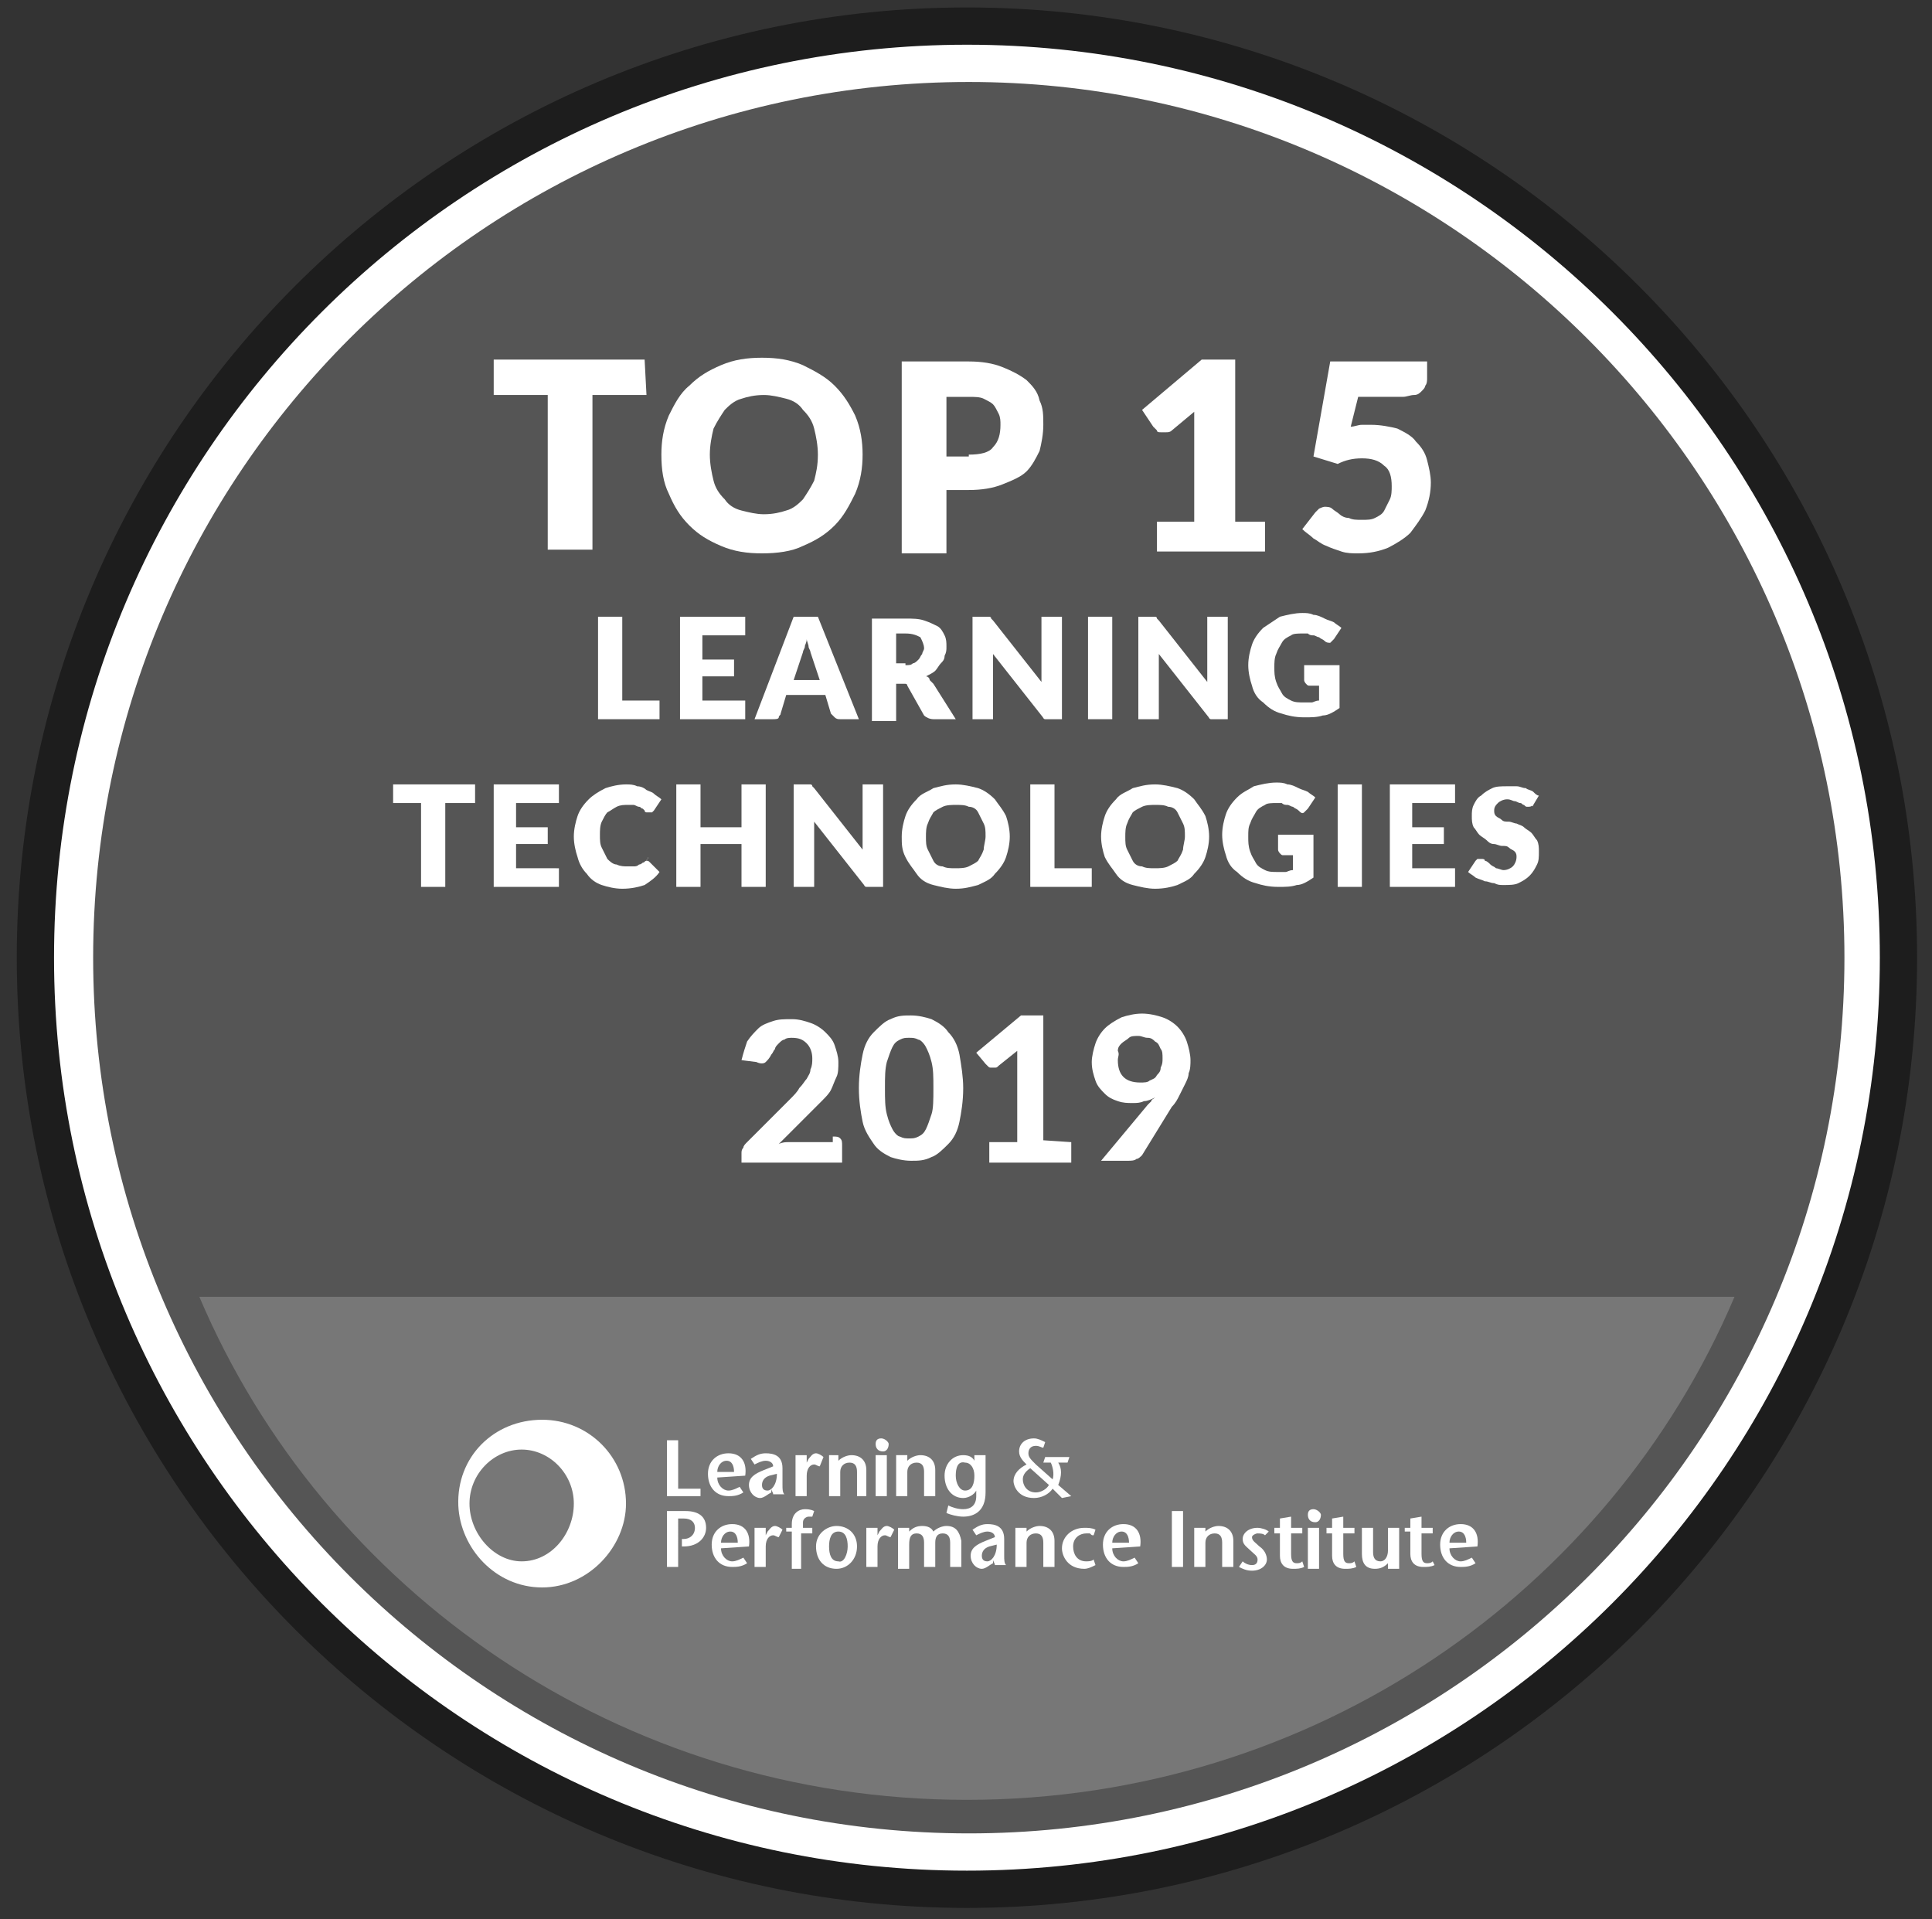 <?xml version="1.0" encoding="UTF-8"?> <!-- Generator: Adobe Illustrator 23.0.6, SVG Export Plug-In . SVG Version: 6.00 Build 0) --> <svg xmlns="http://www.w3.org/2000/svg" xmlns:xlink="http://www.w3.org/1999/xlink" id="Layer_1" x="0px" y="0px" viewBox="0 0 103.7 103" style="enable-background:new 0 0 103.7 103;" xml:space="preserve"><rect x="0" y="0" width="103.7" height="103" fill="#333333" stroke="none"/> <style type="text/css"> .st0{display:none;} .st1{display:inline;fill:url(#SVGID_1_);} .st2{fill:#FFFFFF;stroke:#1D1D1D;stroke-width:2;stroke-miterlimit:10;} .st3{fill:#555555;} .st4{fill:#FFFFFF;} .st5{fill:#777777;} </style> <g id="Background" class="st0"> <radialGradient id="SVGID_1_" cx="740.11" cy="369.868" r="981.862" gradientTransform="matrix(1.75 0 0 -1 -367.834 66.641)" gradientUnits="userSpaceOnUse"> <stop offset="0" style="stop-color:#FFFFFF"></stop> <stop offset="1" style="stop-color:#D9D9D9"></stop> </radialGradient> <rect x="-518" y="-363.4" class="st1" width="1400" height="800"></rect> </g> <path class="st2" d="M101.9,51.4c0,27.6-22.4,50-50,50s-50-22.4-50-50s22.4-50,50-50C79.5,1.4,101.9,23.8,101.9,51.4z"></path> <path class="st3" d="M99,51.4c0,26-21.1,47-47,47S5,77.3,5,51.4c0-26,21.1-47,47-47S99,25.5,99,51.4z"></path> <g> <g> <path class="st4" d="M44.7,61c0.2,0,0.3,0,0.4,0.1c0.1,0.1,0.1,0.2,0.1,0.4v0.9h-5.4v-0.5c0-0.1,0-0.2,0.1-0.3 c0-0.1,0.1-0.2,0.2-0.3l2.3-2.3c0.2-0.2,0.4-0.4,0.5-0.6c0.2-0.2,0.3-0.4,0.4-0.5c0.1-0.2,0.2-0.3,0.2-0.5 c0.1-0.2,0.1-0.4,0.1-0.6c0-0.3-0.1-0.6-0.3-0.8s-0.4-0.3-0.8-0.3c-0.1,0-0.3,0-0.4,0.1c-0.1,0-0.2,0.1-0.3,0.2 c-0.1,0.1-0.2,0.2-0.2,0.3c-0.1,0.1-0.1,0.2-0.2,0.3c-0.1,0.2-0.2,0.3-0.3,0.4c-0.1,0.1-0.3,0.1-0.5,0l-0.8-0.1 c0.1-0.4,0.2-0.7,0.3-1c0.2-0.3,0.4-0.5,0.6-0.7c0.2-0.2,0.5-0.3,0.8-0.4c0.3-0.1,0.6-0.1,1-0.1s0.7,0.1,1,0.2 c0.3,0.1,0.6,0.3,0.8,0.5s0.4,0.4,0.5,0.7S45,56.7,45,57c0,0.3,0,0.6-0.1,0.8s-0.2,0.5-0.3,0.7s-0.3,0.4-0.5,0.6s-0.4,0.4-0.6,0.6 l-1.7,1.7c0.2-0.1,0.4-0.1,0.5-0.1c0.2,0,0.3,0,0.5,0h1.9V61z"></path> <path class="st4" d="M51.7,58.4c0,0.7-0.1,1.3-0.2,1.8c-0.1,0.5-0.3,0.9-0.6,1.2S50.3,62,50,62.1c-0.4,0.2-0.7,0.2-1.1,0.2 c-0.4,0-0.8-0.1-1.1-0.2c-0.4-0.2-0.7-0.4-0.9-0.7s-0.5-0.7-0.6-1.2s-0.2-1.1-0.2-1.8s0.1-1.3,0.2-1.8c0.1-0.5,0.3-0.9,0.6-1.2 s0.6-0.6,0.9-0.7c0.4-0.2,0.7-0.2,1.1-0.2c0.4,0,0.8,0.1,1.1,0.2c0.4,0.2,0.7,0.4,0.9,0.7c0.3,0.3,0.5,0.7,0.6,1.2 C51.6,57.2,51.7,57.8,51.7,58.4z M50.1,58.4c0-0.6,0-1-0.1-1.4s-0.2-0.6-0.3-0.8s-0.3-0.4-0.4-0.4c-0.2-0.1-0.3-0.1-0.5-0.1 s-0.3,0-0.5,0.1S48,56,47.9,56.2c-0.1,0.2-0.2,0.5-0.3,0.8c-0.1,0.4-0.1,0.8-0.1,1.4c0,0.6,0,1,0.1,1.4s0.2,0.6,0.3,0.8 s0.3,0.4,0.4,0.4c0.2,0.1,0.3,0.1,0.5,0.1s0.3,0,0.5-0.1s0.3-0.2,0.4-0.4c0.1-0.2,0.2-0.5,0.3-0.8C50.1,59.5,50.1,59,50.1,58.4z"></path> <path class="st4" d="M57.5,61.3v1.1h-4.4v-1.1h1.5V57c0-0.1,0-0.2,0-0.3s0-0.2,0-0.3l-1,0.8c-0.1,0.1-0.1,0.1-0.2,0.1 c-0.1,0-0.1,0-0.2,0c-0.1,0-0.1,0-0.2-0.1l-0.1-0.1l-0.5-0.6l2.4-2H56v6.7L57.5,61.3L57.5,61.3z"></path> <path class="st4" d="M61.6,59.3c0.1-0.1,0.1-0.1,0.2-0.2c0-0.1,0.1-0.1,0.2-0.2c-0.2,0.1-0.4,0.2-0.6,0.2 c-0.2,0.1-0.4,0.1-0.6,0.1c-0.3,0-0.5,0-0.8-0.1s-0.5-0.2-0.7-0.4s-0.4-0.4-0.5-0.7s-0.2-0.6-0.2-1c0-0.3,0.1-0.7,0.2-1 c0.1-0.3,0.3-0.6,0.5-0.8s0.5-0.4,0.9-0.6c0.3-0.1,0.7-0.2,1.1-0.2c0.4,0,0.8,0.1,1.1,0.2c0.3,0.1,0.6,0.3,0.8,0.5 s0.4,0.5,0.5,0.8s0.2,0.7,0.2,1c0,0.2,0,0.5-0.1,0.7c0,0.2-0.1,0.4-0.2,0.6c-0.1,0.2-0.2,0.4-0.3,0.6c-0.1,0.2-0.2,0.4-0.4,0.6 L61.3,62c-0.1,0.1-0.2,0.2-0.3,0.2c-0.1,0.1-0.3,0.1-0.5,0.1h-1.4L61.6,59.3z M60,56.9c0,0.4,0.1,0.7,0.3,0.9s0.5,0.3,0.9,0.3 c0.2,0,0.4,0,0.5-0.1c0.2-0.1,0.3-0.1,0.4-0.3c0.1-0.1,0.2-0.2,0.2-0.4c0.1-0.2,0.1-0.3,0.1-0.5s0-0.4-0.1-0.5 c-0.1-0.2-0.1-0.3-0.3-0.4c-0.1-0.1-0.2-0.2-0.4-0.2s-0.3-0.1-0.5-0.1s-0.4,0-0.5,0.1s-0.3,0.2-0.4,0.3c-0.1,0.1-0.2,0.2-0.2,0.4 C60.1,56.6,60,56.7,60,56.9z"></path> </g> </g> <path class="st5" d="M51.9,96.6c18.6,0,34.5-11.2,41.2-27H10.7C17.4,85.4,33.3,96.6,51.9,96.6z"></path> <g> <path class="st4" d="M34.7,21.2h-2.9v8.3h-2.4v-8.3h-2.9v-1.9h8.1L34.7,21.2L34.7,21.2z"></path> <path class="st4" d="M46.3,24.4c0,0.7-0.1,1.4-0.4,2.1c-0.3,0.6-0.6,1.2-1.1,1.7s-1,0.8-1.7,1.1c-0.6,0.3-1.4,0.4-2.2,0.4 s-1.5-0.1-2.2-0.4s-1.2-0.6-1.7-1.1s-0.8-1-1.1-1.7c-0.3-0.6-0.4-1.3-0.4-2.1c0-0.7,0.1-1.4,0.4-2.1c0.3-0.6,0.6-1.2,1.1-1.6 c0.5-0.5,1-0.8,1.7-1.1c0.7-0.3,1.4-0.4,2.2-0.4s1.5,0.1,2.2,0.4c0.6,0.3,1.2,0.6,1.7,1.1s0.8,1,1.1,1.6 C46.2,23,46.3,23.7,46.3,24.4z M43.9,24.4c0-0.5-0.1-1-0.2-1.4c-0.1-0.4-0.3-0.7-0.6-1c-0.2-0.3-0.5-0.5-0.9-0.6s-0.8-0.2-1.2-0.2 c-0.5,0-0.9,0.1-1.2,0.2c-0.4,0.1-0.7,0.4-0.9,0.6c-0.2,0.3-0.4,0.6-0.6,1c-0.1,0.4-0.2,0.9-0.2,1.4s0.1,1,0.2,1.4 c0.1,0.4,0.3,0.7,0.6,1c0.2,0.3,0.5,0.5,0.9,0.6s0.8,0.2,1.2,0.2c0.5,0,0.9-0.1,1.2-0.2c0.4-0.1,0.7-0.4,0.9-0.6 c0.2-0.3,0.4-0.6,0.6-1C43.8,25.4,43.9,25,43.9,24.4z"></path> <path class="st4" d="M52,19.4c0.7,0,1.3,0.1,1.8,0.3c0.5,0.2,0.9,0.4,1.3,0.7c0.3,0.3,0.6,0.6,0.7,1.1c0.2,0.4,0.2,0.8,0.2,1.3 s-0.1,1-0.2,1.4c-0.2,0.4-0.4,0.8-0.7,1.1c-0.3,0.3-0.8,0.5-1.3,0.7s-1.1,0.3-1.8,0.3h-1.2v3.4h-2.4V19.4H52z M52,24.4 c0.6,0,1.1-0.1,1.3-0.4c0.3-0.3,0.4-0.7,0.4-1.2c0-0.2,0-0.4-0.1-0.6s-0.2-0.4-0.3-0.5s-0.3-0.2-0.5-0.3c-0.2-0.1-0.5-0.1-0.8-0.1 h-1.2v3.2H52V24.4z"></path> <path class="st4" d="M67.9,28v1.6h-5.8V28h2v-5.1c0-0.1,0-0.3,0-0.4s0-0.3,0-0.4l-1.2,1c-0.1,0.1-0.2,0.1-0.3,0.1s-0.2,0-0.3,0 s-0.2,0-0.2-0.1C62,23,62,23,61.9,22.9L61.3,22l3.2-2.7h1.8V28H67.9z"></path> <path class="st4" d="M72.5,22.9c0.2,0,0.4-0.1,0.6-0.1s0.3,0,0.5,0c0.5,0,1,0.1,1.4,0.2c0.4,0.2,0.8,0.4,1,0.7 c0.3,0.3,0.5,0.6,0.6,1s0.2,0.8,0.2,1.2c0,0.5-0.1,1-0.3,1.5c-0.2,0.4-0.5,0.8-0.8,1.2c-0.3,0.3-0.8,0.6-1.2,0.8 c-0.5,0.2-1,0.3-1.6,0.3c-0.3,0-0.6,0-0.9-0.1s-0.6-0.2-0.8-0.3c-0.3-0.1-0.5-0.3-0.7-0.4c-0.2-0.2-0.4-0.3-0.6-0.5l0.7-0.9 c0.1-0.1,0.2-0.2,0.2-0.2s0.2-0.1,0.3-0.1c0.1,0,0.3,0,0.4,0.1s0.3,0.2,0.4,0.3c0.1,0.1,0.3,0.2,0.5,0.2c0.2,0.1,0.4,0.1,0.7,0.1 c0.3,0,0.5,0,0.7-0.1s0.4-0.2,0.5-0.4c0.1-0.2,0.2-0.4,0.3-0.6c0.1-0.2,0.1-0.5,0.1-0.7c0-0.5-0.1-0.9-0.4-1.1 c-0.3-0.3-0.7-0.4-1.2-0.4s-0.9,0.1-1.3,0.3l-1.3-0.4l0.9-5.1h5.2v0.9c0,0.1,0,0.3-0.1,0.4c0,0.1-0.1,0.2-0.2,0.3 c-0.1,0.1-0.2,0.2-0.4,0.2c-0.2,0-0.4,0.1-0.6,0.1h-2.4L72.5,22.9z"></path> <path class="st4" d="M35.4,37.6v1h-3.3v-5.5h1.3v4.5H35.4z"></path> <path class="st4" d="M37.7,34.1v1.3h1.7v0.9h-1.7v1.3H40v1h-3.5v-5.5H40v1H37.7z"></path> <path class="st4" d="M46.1,38.6h-1c-0.1,0-0.2,0-0.3-0.1s-0.1-0.1-0.2-0.2l-0.3-1h-2.1l-0.3,1c0,0.1-0.1,0.1-0.1,0.2 s-0.2,0.1-0.3,0.1h-1l2.1-5.5h1.3L46.1,38.6z M44,36.5L43.5,35c0-0.1-0.1-0.2-0.1-0.3s-0.1-0.3-0.1-0.4c0,0.2-0.1,0.3-0.1,0.4 c0,0.1-0.1,0.2-0.1,0.3l-0.5,1.5H44z"></path> <path class="st4" d="M51.3,38.6h-1.2c-0.2,0-0.4-0.1-0.5-0.2l-0.9-1.6c0-0.1-0.1-0.1-0.1-0.1c-0.1,0-0.1,0-0.2,0h-0.3v2h-1.3v-5.5 h1.8c0.4,0,0.7,0,1,0.1s0.5,0.2,0.7,0.3s0.3,0.3,0.4,0.5c0.1,0.2,0.1,0.4,0.1,0.6c0,0.2,0,0.3-0.1,0.5c0,0.2-0.1,0.3-0.2,0.4 c-0.1,0.1-0.2,0.3-0.3,0.4c-0.1,0.1-0.3,0.2-0.5,0.3c0.1,0,0.2,0.1,0.2,0.2c0.1,0.1,0.1,0.1,0.2,0.2L51.3,38.6z M48.6,35.7 c0.2,0,0.3,0,0.4-0.1c0.1,0,0.2-0.1,0.3-0.2c0.1-0.1,0.1-0.2,0.2-0.3c0-0.1,0.1-0.2,0.1-0.3c0-0.2-0.1-0.4-0.2-0.6 C49.2,34.1,49,34,48.6,34h-0.5v1.6h0.5V35.7z"></path> <path class="st4" d="M57,33.1v5.5h-0.7c-0.1,0-0.2,0-0.2,0c-0.1,0-0.1-0.1-0.2-0.2l-2.6-3.3c0,0.1,0,0.2,0,0.3s0,0.2,0,0.3v2.9 h-1.1v-5.5h0.7c0.1,0,0.1,0,0.1,0h0.1c0,0,0.1,0,0.1,0.1l0.1,0.1l2.6,3.3c0-0.1,0-0.2,0-0.3s0-0.2,0-0.3v-2.9 C55.9,33.1,57,33.1,57,33.1z"></path> <path class="st4" d="M59.7,38.6h-1.3v-5.5h1.3V38.6z"></path> <path class="st4" d="M65.9,33.1v5.5h-0.7c-0.1,0-0.2,0-0.2,0c-0.1,0-0.1-0.1-0.2-0.2l-2.6-3.3c0,0.1,0,0.2,0,0.3s0,0.2,0,0.3v2.9 h-1.1v-5.5h0.7c0.1,0,0.1,0,0.1,0H62c0,0,0.1,0,0.1,0.1l0.1,0.1l2.6,3.3c0-0.1,0-0.2,0-0.3s0-0.2,0-0.3v-2.9 C64.8,33.1,65.9,33.1,65.9,33.1z"></path> <path class="st4" d="M70,35.7h1.9V38c-0.3,0.2-0.6,0.4-0.9,0.4c-0.3,0.1-0.6,0.1-1,0.1c-0.5,0-0.9-0.1-1.2-0.2 c-0.4-0.1-0.7-0.3-1-0.6c-0.3-0.2-0.5-0.5-0.6-0.9c-0.1-0.3-0.2-0.7-0.2-1.1c0-0.4,0.1-0.8,0.2-1.1s0.3-0.6,0.6-0.9 c0.3-0.2,0.6-0.4,0.9-0.6c0.4-0.1,0.8-0.2,1.2-0.2c0.2,0,0.4,0,0.6,0.1c0.2,0,0.4,0.1,0.6,0.2c0.2,0.1,0.3,0.1,0.5,0.2 c0.1,0.1,0.3,0.2,0.4,0.3l-0.4,0.6c-0.1,0.1-0.1,0.1-0.2,0.2c-0.1,0-0.2,0-0.3-0.1c-0.1-0.1-0.2-0.1-0.3-0.2 c-0.1,0-0.2-0.1-0.3-0.1c-0.1,0-0.2,0-0.3-0.1c-0.1,0-0.2,0-0.3,0c-0.2,0-0.5,0-0.6,0.1c-0.2,0.1-0.4,0.2-0.5,0.4s-0.2,0.3-0.3,0.6 c-0.1,0.2-0.1,0.5-0.1,0.7c0,0.3,0,0.5,0.1,0.8s0.2,0.4,0.3,0.6c0.1,0.2,0.3,0.3,0.5,0.4c0.2,0.1,0.4,0.1,0.7,0.1 c0.2,0,0.3,0,0.4,0s0.2-0.1,0.4-0.1v-0.8h-0.5c-0.1,0-0.1,0-0.2-0.1c0,0-0.1-0.1-0.1-0.2C70,36.5,70,35.7,70,35.7z"></path> <path class="st4" d="M25.4,43.1h-1.5v4.5h-1.3v-4.5h-1.5v-1h4.4v1H25.4z"></path> <path class="st4" d="M27.7,43.1v1.3h1.7v0.9h-1.7v1.3H30v1h-3.5v-5.5H30v1H27.7z"></path> <path class="st4" d="M34.7,46.2C34.8,46.2,34.8,46.2,34.7,46.2c0.1,0,0.1,0,0.2,0.1l0.5,0.5c-0.2,0.3-0.5,0.5-0.8,0.7 c-0.3,0.1-0.7,0.2-1.2,0.2c-0.4,0-0.8-0.1-1.1-0.2c-0.3-0.1-0.6-0.3-0.8-0.6c-0.2-0.2-0.4-0.5-0.5-0.9c-0.1-0.3-0.2-0.7-0.2-1.1 c0-0.4,0.1-0.8,0.2-1.1s0.3-0.6,0.6-0.9c0.2-0.2,0.5-0.4,0.9-0.6c0.3-0.1,0.7-0.2,1.1-0.2c0.2,0,0.4,0,0.6,0.1 c0.2,0,0.4,0.1,0.5,0.2c0.2,0.1,0.3,0.1,0.4,0.2c0.1,0.1,0.3,0.2,0.4,0.3l-0.4,0.6L35,43.6c0,0-0.1,0-0.2,0h-0.1c0,0-0.1,0-0.1-0.1 l-0.1-0.1c-0.1,0-0.1-0.1-0.2-0.1s-0.2-0.1-0.3-0.1s-0.2,0-0.3,0c-0.2,0-0.4,0-0.6,0.1c-0.2,0.1-0.3,0.2-0.5,0.3 c-0.1,0.1-0.2,0.3-0.3,0.5s-0.1,0.5-0.1,0.7c0,0.3,0,0.5,0.1,0.7s0.2,0.4,0.3,0.6c0.1,0.1,0.3,0.3,0.5,0.3c0.2,0.1,0.4,0.1,0.6,0.1 c0.1,0,0.2,0,0.3,0s0.2,0,0.3-0.1c0.1,0,0.2-0.1,0.2-0.1C34.6,46.3,34.6,46.2,34.7,46.2c0-0.1,0.1-0.1,0.1-0.2 C34.7,46.2,34.7,46.2,34.7,46.2z"></path> <path class="st4" d="M41.1,42.1v5.5h-1.3v-2.3h-2.2v2.3h-1.3v-5.5h1.3v2.3h2.2v-2.3H41.1z"></path> <path class="st4" d="M47.4,42.1v5.5h-0.7c-0.1,0-0.2,0-0.2,0c-0.1,0-0.1-0.1-0.2-0.2l-2.6-3.3c0,0.1,0,0.2,0,0.3s0,0.2,0,0.3v2.9 h-1.1v-5.5h0.7c0.1,0,0.1,0,0.1,0h0.1c0,0,0.1,0,0.1,0.1l0.1,0.1l2.6,3.3c0-0.1,0-0.2,0-0.3s0-0.2,0-0.3v-2.9 C46.3,42.1,47.4,42.1,47.4,42.1z"></path> <path class="st4" d="M54.2,44.9c0,0.4-0.1,0.8-0.2,1.1c-0.1,0.3-0.3,0.6-0.6,0.9c-0.2,0.3-0.5,0.4-0.9,0.6 c-0.4,0.1-0.7,0.2-1.2,0.2c-0.4,0-0.8-0.1-1.2-0.2c-0.4-0.1-0.7-0.3-0.9-0.6s-0.4-0.5-0.6-0.9s-0.2-0.7-0.2-1.1s0.1-0.8,0.2-1.1 c0.1-0.3,0.3-0.6,0.6-0.9c0.2-0.3,0.6-0.4,0.9-0.6c0.4-0.1,0.7-0.2,1.2-0.2c0.4,0,0.8,0.1,1.2,0.2c0.3,0.1,0.6,0.3,0.9,0.6 c0.2,0.3,0.4,0.5,0.6,0.9C54.1,44.1,54.2,44.5,54.2,44.9z M52.9,44.9c0-0.3,0-0.5-0.1-0.7s-0.2-0.4-0.3-0.6 c-0.1-0.2-0.3-0.3-0.5-0.3c-0.2-0.1-0.4-0.1-0.7-0.1c-0.2,0-0.5,0-0.7,0.1s-0.4,0.2-0.5,0.3c-0.1,0.2-0.2,0.3-0.3,0.6 c-0.1,0.2-0.1,0.5-0.1,0.7c0,0.3,0,0.5,0.1,0.7s0.2,0.4,0.3,0.6c0.1,0.2,0.3,0.3,0.5,0.3c0.2,0.1,0.4,0.1,0.7,0.1 c0.2,0,0.5,0,0.7-0.1s0.4-0.2,0.5-0.3c0.1-0.2,0.2-0.3,0.3-0.6C52.8,45.4,52.9,45.1,52.9,44.9z"></path> <path class="st4" d="M58.6,46.6v1h-3.3v-5.5h1.3v4.5H58.6z"></path> <path class="st4" d="M64.9,44.9c0,0.4-0.1,0.8-0.2,1.1s-0.3,0.6-0.6,0.9c-0.2,0.3-0.5,0.4-0.9,0.6c-0.3,0.1-0.7,0.2-1.2,0.2 c-0.4,0-0.8-0.1-1.2-0.2c-0.4-0.1-0.7-0.3-0.9-0.6s-0.4-0.5-0.6-0.9c-0.1-0.3-0.2-0.7-0.2-1.1s0.1-0.8,0.2-1.1 c0.1-0.3,0.3-0.6,0.6-0.9c0.2-0.3,0.6-0.4,0.9-0.6c0.4-0.1,0.7-0.2,1.2-0.2c0.4,0,0.8,0.1,1.2,0.2c0.3,0.1,0.6,0.3,0.9,0.6 c0.2,0.3,0.4,0.5,0.6,0.9C64.8,44.1,64.9,44.5,64.9,44.9z M63.6,44.9c0-0.3,0-0.5-0.1-0.7s-0.2-0.4-0.3-0.6 c-0.1-0.2-0.3-0.3-0.5-0.3c-0.2-0.1-0.4-0.1-0.7-0.1c-0.2,0-0.5,0-0.7,0.1s-0.4,0.2-0.5,0.3c-0.1,0.2-0.2,0.3-0.3,0.6 c-0.1,0.2-0.1,0.5-0.1,0.7c0,0.3,0,0.5,0.1,0.7s0.2,0.4,0.3,0.6c0.1,0.2,0.3,0.3,0.5,0.3c0.2,0.1,0.4,0.1,0.7,0.1 c0.2,0,0.5,0,0.7-0.1s0.4-0.2,0.5-0.3c0.1-0.2,0.2-0.3,0.3-0.6C63.5,45.4,63.6,45.1,63.6,44.9z"></path> <path class="st4" d="M68.6,44.8h1.9v2.3c-0.3,0.2-0.6,0.4-0.9,0.4c-0.3,0.1-0.6,0.1-1,0.1c-0.5,0-0.9-0.1-1.2-0.2 c-0.4-0.1-0.7-0.3-1-0.6c-0.3-0.2-0.5-0.5-0.6-0.9c-0.1-0.3-0.2-0.7-0.2-1.1c0-0.4,0.1-0.8,0.2-1.1s0.3-0.6,0.6-0.9 s0.6-0.4,0.9-0.6c0.4-0.1,0.8-0.2,1.2-0.2c0.2,0,0.4,0,0.6,0.1c0.2,0,0.4,0.1,0.6,0.2c0.2,0.1,0.3,0.1,0.5,0.2 c0.1,0.1,0.3,0.2,0.4,0.3l-0.4,0.6c-0.1,0.1-0.1,0.1-0.2,0.2s-0.2,0-0.3-0.1c-0.1-0.1-0.2-0.1-0.3-0.2c-0.1,0-0.2-0.1-0.3-0.1 c-0.1,0-0.2,0-0.3-0.1c-0.1,0-0.2,0-0.3,0c-0.2,0-0.5,0-0.6,0.1c-0.2,0.1-0.4,0.2-0.5,0.4s-0.2,0.3-0.3,0.6 C67,44.4,67,44.6,67,44.9c0,0.3,0,0.5,0.1,0.8s0.2,0.4,0.3,0.6c0.1,0.2,0.3,0.3,0.5,0.4c0.2,0.1,0.4,0.1,0.7,0.1c0.2,0,0.3,0,0.4,0 s0.2-0.1,0.4-0.1v-0.8h-0.5c-0.1,0-0.1,0-0.2-0.1c0,0-0.1-0.1-0.1-0.2C68.6,45.6,68.6,44.8,68.6,44.8z"></path> <path class="st4" d="M73.1,47.6h-1.3v-5.5h1.3V47.6z"></path> <path class="st4" d="M75.8,43.1v1.3h1.7v0.9h-1.7v1.3h2.3v1h-3.5v-5.5h3.5v1H75.8z"></path> <path class="st4" d="M82.3,43.2C82.3,43.3,82.2,43.3,82.3,43.2c-0.1,0.1-0.2,0.1-0.3,0.1s-0.1,0-0.2-0.1c-0.1,0-0.1-0.1-0.2-0.1 S81.4,43,81.3,43c-0.1,0-0.2-0.1-0.4-0.1c-0.2,0-0.4,0.1-0.5,0.2c-0.1,0.1-0.2,0.2-0.2,0.4c0,0.1,0,0.2,0.1,0.3s0.2,0.1,0.3,0.2 c0.1,0.1,0.2,0.1,0.4,0.1c0.1,0,0.3,0.1,0.4,0.1c0.2,0.1,0.3,0.1,0.4,0.2c0.1,0.1,0.3,0.2,0.4,0.3s0.2,0.3,0.3,0.4 c0.1,0.2,0.1,0.4,0.1,0.6c0,0.3,0,0.5-0.1,0.7s-0.2,0.4-0.4,0.6c-0.2,0.2-0.4,0.3-0.6,0.4c-0.2,0.1-0.5,0.1-0.8,0.1 c-0.2,0-0.3,0-0.5-0.1c-0.2,0-0.3-0.1-0.5-0.1c-0.2-0.1-0.3-0.1-0.5-0.2c-0.1-0.1-0.3-0.2-0.4-0.3l0.4-0.6l0.1-0.1c0,0,0.1,0,0.2,0 s0.2,0,0.2,0.1c0.1,0,0.2,0.1,0.3,0.2c0.1,0.1,0.2,0.1,0.3,0.2c0.1,0,0.3,0.1,0.4,0.1c0.2,0,0.4-0.1,0.5-0.2 c0.1-0.1,0.2-0.3,0.2-0.5c0-0.1,0-0.2-0.1-0.3s-0.2-0.1-0.3-0.2c-0.1-0.1-0.2-0.1-0.4-0.1c-0.1,0-0.3-0.1-0.4-0.1 c-0.2,0-0.3-0.1-0.4-0.2c-0.1-0.1-0.3-0.2-0.4-0.3s-0.2-0.3-0.3-0.4C79,44.2,79,44,79,43.8c0-0.2,0-0.4,0.1-0.6 c0.1-0.2,0.2-0.4,0.4-0.5c0.2-0.2,0.4-0.3,0.6-0.4c0.2-0.1,0.5-0.1,0.8-0.1c0.2,0,0.3,0,0.5,0s0.3,0.1,0.5,0.1 c0.1,0.1,0.3,0.1,0.4,0.2s0.2,0.2,0.3,0.2L82.3,43.2z"></path> </g> <path class="st4" d="M36.4,84.1h-0.6v-3h1c0.7,0,1.1,0.3,1.1,0.9c0,0.5-0.4,1-1.2,1h-0.1v-0.4h0.1c0.3,0,0.6-0.2,0.6-0.6 c0-0.3-0.2-0.5-0.6-0.5h-0.3V84.1L36.4,84.1z"></path> <path class="st4" d="M39.6,82.8c0-0.3-0.1-0.6-0.4-0.6c-0.3,0-0.5,0.3-0.5,0.6H39.6L39.6,82.8z M38.7,83.1c0,0.4,0.3,0.7,0.6,0.7 c0.2,0,0.4-0.1,0.6-0.2l0.2,0.3c-0.3,0.2-0.6,0.2-0.8,0.2c-0.7,0-1.1-0.5-1.1-1.2s0.5-1.1,1.1-1.1c0.7,0,1,0.5,0.9,1.2L38.7,83.1 L38.7,83.1z"></path> <path class="st4" d="M41.1,82.4L41.1,82.4l0.1-0.2c0.1-0.1,0.2-0.3,0.4-0.3c0.1,0,0.3,0.1,0.4,0.2l-0.2,0.4c-0.1,0-0.2-0.1-0.3-0.1 c-0.2,0-0.4,0.2-0.4,0.6v1.1h-0.6V82h0.6V82.4L41.1,82.4z"></path> <path class="st4" d="M42.5,84.1v-1.9h-0.3V82h0.3v-0.2c0-0.6,0.4-0.8,0.7-0.8c0.1,0,0.3,0,0.5,0.1l-0.1,0.3c-0.1,0-0.2,0-0.2,0 c-0.1,0-0.3,0.1-0.3,0.3V82h0.5v0.3H43v1.9h-0.5V84.1z"></path> <path class="st4" d="M45.5,83c0-0.4-0.1-0.8-0.5-0.8s-0.5,0.4-0.5,0.8s0.1,0.8,0.5,0.8C45.3,83.9,45.5,83.4,45.5,83L45.5,83z M43.8,83c0-0.7,0.6-1.1,1.1-1.1c0.6,0,1.1,0.4,1.1,1.1s-0.5,1.2-1.1,1.2C44.2,84.2,43.8,83.7,43.8,83L43.8,83z"></path> <path class="st4" d="M47.1,82.4L47.1,82.4l0.1-0.2c0.1-0.1,0.2-0.3,0.4-0.3c0.1,0,0.3,0.1,0.4,0.2l-0.2,0.4c-0.1,0-0.2-0.1-0.3-0.1 c-0.2,0-0.4,0.2-0.4,0.6v1.1h-0.6V82h0.6V82.4L47.1,82.4z"></path> <path class="st4" d="M48.8,82.2L48.8,82.2c0.2-0.2,0.4-0.3,0.7-0.3s0.5,0.1,0.6,0.3c0.2-0.2,0.5-0.3,0.7-0.3c0.5,0,0.7,0.3,0.8,0.8 v1.4H51v-1.3c0-0.3-0.1-0.5-0.4-0.5c-0.3,0-0.4,0.2-0.4,0.5v1.3h-0.6v-1.3c0-0.3-0.1-0.5-0.4-0.5c-0.3,0-0.4,0.2-0.4,0.6v1.3h-0.6 V82h0.6L48.8,82.2L48.8,82.2z"></path> <path class="st4" d="M53.1,83c-0.3,0.1-0.4,0.3-0.4,0.5s0.1,0.3,0.3,0.3s0.5-0.3,0.5-0.9L53.1,83L53.1,83z M53.3,83.9 c-0.2,0.1-0.4,0.3-0.6,0.3c-0.3,0-0.6-0.3-0.6-0.7c0-0.4,0.3-0.6,0.8-0.8l0.5-0.2c0-0.2-0.2-0.3-0.4-0.3s-0.4,0.1-0.6,0.2l-0.2-0.3 c0.3-0.2,0.5-0.3,0.8-0.3c0.4,0,0.9,0.1,0.9,0.8v0.9c0,0.2,0,0.4,0.1,0.5h-0.6c0-0.1-0.1-0.2-0.1-0.3L53.3,83.9L53.3,83.9z"></path> <path class="st4" d="M55.1,82.2c0.2-0.2,0.5-0.3,0.7-0.3c0.5,0,0.8,0.3,0.8,0.8v1.4H56v-1.3c0-0.3-0.1-0.5-0.4-0.5 c-0.3,0-0.5,0.2-0.5,0.5v1.3h-0.6V82h0.6V82.2L55.1,82.2z"></path> <path class="st4" d="M58.8,84c-0.2,0.1-0.4,0.2-0.6,0.2c-0.9,0-1.2-0.7-1.2-1.1c0-0.6,0.5-1.1,1.2-1.1c0.2,0,0.4,0,0.6,0.1l-0.1,0.3 c-0.1,0-0.1,0-0.2-0.1c-0.1,0-0.1,0-0.2,0c-0.3,0-0.7,0.2-0.7,0.7c0,0.4,0.2,0.8,0.7,0.8c0.1,0,0.3,0,0.4-0.1L58.8,84L58.8,84z"></path> <path class="st4" d="M60.6,82.8c0-0.3-0.1-0.6-0.4-0.6c-0.3,0-0.5,0.3-0.5,0.6H60.6L60.6,82.8z M59.7,83.1c0,0.4,0.3,0.7,0.6,0.7 c0.2,0,0.4-0.1,0.6-0.2l0.2,0.3c-0.3,0.2-0.6,0.2-0.8,0.2c-0.7,0-1.1-0.5-1.1-1.2s0.5-1.1,1.1-1.1c0.7,0,1,0.5,0.9,1.2L59.7,83.1 L59.7,83.1z"></path> <polygon class="st4" points="62.9,84.1 62.9,81.1 63.5,81.1 63.5,84.1 "></polygon> <path class="st4" d="M64.7,82.2c0.2-0.2,0.5-0.3,0.7-0.3c0.5,0,0.8,0.3,0.8,0.8v1.4h-0.6v-1.3c0-0.3-0.1-0.5-0.4-0.5 s-0.5,0.2-0.5,0.5v1.3h-0.6V82h0.6V82.2L64.7,82.2z"></path> <path class="st4" d="M67.9,82.4c-0.1-0.1-0.3-0.1-0.4-0.1s-0.3,0.1-0.3,0.2c0,0.2,0.2,0.3,0.4,0.5c0.3,0.2,0.4,0.5,0.4,0.7 c0,0.3-0.3,0.6-0.8,0.6c-0.3,0-0.5-0.1-0.7-0.2l0.2-0.3c0.1,0.1,0.3,0.2,0.5,0.2s0.3-0.1,0.3-0.3c0-0.2-0.2-0.3-0.4-0.5 c-0.2-0.2-0.4-0.3-0.4-0.6c0-0.3,0.3-0.6,0.8-0.6c0.2,0,0.5,0.1,0.6,0.2L67.9,82.4L67.9,82.4z"></path> <path class="st4" d="M69.3,82h0.6v0.3h-0.6v1.1c0,0.4,0.1,0.5,0.3,0.5c0.1,0,0.2,0,0.3-0.1l0.1,0.3c-0.2,0.1-0.4,0.1-0.6,0.1 c-0.5,0-0.7-0.3-0.7-0.7v-1.2h-0.3V82h0.3v-0.5l0.6-0.1L69.3,82L69.3,82z"></path> <path class="st4" d="M70.8,82v2.2h-0.6V82H70.8L70.8,82z M70.2,81.3c0-0.2,0.1-0.3,0.3-0.3c0.2,0,0.4,0.2,0.4,0.3 c0,0.2-0.1,0.4-0.3,0.4C70.3,81.7,70.2,81.5,70.2,81.3L70.2,81.3z"></path> <path class="st4" d="M72.1,82h0.6v0.3h-0.6v1.1c0,0.4,0.1,0.5,0.3,0.5c0.1,0,0.2,0,0.3-0.1l0.1,0.3c-0.2,0.1-0.4,0.1-0.6,0.1 c-0.5,0-0.7-0.3-0.7-0.7v-1.2h-0.3V82h0.3v-0.5l0.6-0.1L72.1,82L72.1,82z"></path> <path class="st4" d="M74.5,83.9c-0.2,0.2-0.4,0.3-0.7,0.3c-0.5,0-0.7-0.3-0.7-0.8V82h0.6v1.3c0,0.3,0.1,0.5,0.4,0.5 c0.2,0,0.4-0.2,0.4-0.6V82h0.6v2.2h-0.6L74.5,83.9L74.5,83.9z"></path> <path class="st4" d="M76.3,82h0.6v0.3h-0.6v1.1c0,0.4,0.1,0.5,0.3,0.5c0.1,0,0.2,0,0.3-0.1L77,84c-0.2,0.1-0.4,0.1-0.6,0.1 c-0.5,0-0.7-0.3-0.7-0.7v-1.2h-0.3V82h0.3v-0.5l0.6-0.1V82L76.3,82z"></path> <path class="st4" d="M78.7,82.8c0-0.3-0.1-0.6-0.4-0.6s-0.5,0.3-0.5,0.6H78.7L78.7,82.8z M77.8,83.1c0,0.4,0.3,0.7,0.6,0.7 c0.2,0,0.4-0.1,0.6-0.2l0.2,0.3c-0.3,0.2-0.6,0.2-0.8,0.2c-0.7,0-1.1-0.5-1.1-1.2s0.5-1.1,1.1-1.1c0.7,0,1,0.5,0.9,1.2L77.8,83.1 L77.8,83.1z"></path> <polygon class="st4" points="35.8,77.3 36.4,77.3 36.4,79.9 37.6,79.9 37.6,80.3 35.8,80.3 "></polygon> <path class="st4" d="M39.4,79c0-0.3-0.1-0.6-0.4-0.6c-0.3,0-0.5,0.3-0.5,0.6H39.4L39.4,79z M38.5,79.3c0,0.4,0.3,0.7,0.6,0.7 c0.2,0,0.4-0.1,0.6-0.2l0.2,0.3c-0.3,0.2-0.6,0.2-0.8,0.2c-0.7,0-1.1-0.5-1.1-1.2s0.5-1.1,1.1-1.1c0.7,0,1,0.5,0.9,1.2L38.5,79.3 L38.5,79.3z"></path> <path class="st4" d="M41.3,79.2c-0.3,0.1-0.4,0.3-0.4,0.5S41,80,41.2,80s0.5-0.3,0.5-0.9L41.3,79.2L41.3,79.2z M41.4,80.1 c-0.2,0.1-0.4,0.3-0.6,0.3c-0.3,0-0.6-0.3-0.6-0.7c0-0.4,0.3-0.6,0.8-0.8l0.5-0.2c0-0.2-0.2-0.3-0.4-0.3s-0.4,0.1-0.6,0.2l-0.2-0.3 c0.3-0.2,0.5-0.3,0.8-0.3c0.4,0,0.9,0.1,0.9,0.8v0.9c0,0.2,0,0.4,0.1,0.5h-0.6c0-0.1-0.1-0.2-0.1-0.3L41.4,80.1L41.4,80.1z"></path> <path class="st4" d="M43.3,78.5L43.3,78.5l0.1-0.2c0.1-0.1,0.2-0.3,0.4-0.3c0.1,0,0.3,0.1,0.4,0.2L44,78.7c-0.1,0-0.2-0.1-0.3-0.1 c-0.2,0-0.4,0.2-0.4,0.6v1.1h-0.6v-2.2h0.6V78.5L43.3,78.5z"></path> <path class="st4" d="M45,78.4c0.2-0.2,0.5-0.3,0.7-0.3c0.5,0,0.8,0.3,0.8,0.8v1.4H46V79c0-0.3-0.1-0.5-0.4-0.5 c-0.3,0-0.5,0.2-0.5,0.5v1.3h-0.6v-2.2H45V78.4L45,78.4z"></path> <path class="st4" d="M47.6,78.1v2.2H47v-2.2H47.6L47.6,78.1z M47,77.5c0-0.2,0.1-0.3,0.3-0.3s0.4,0.2,0.4,0.3c0,0.2-0.1,0.4-0.3,0.4 C47.1,77.9,47,77.7,47,77.5L47,77.5z"></path> <path class="st4" d="M48.7,78.4c0.2-0.2,0.5-0.3,0.7-0.3c0.5,0,0.8,0.3,0.8,0.8v1.4h-0.6V79c0-0.3-0.1-0.5-0.4-0.5 c-0.3,0-0.5,0.2-0.5,0.5v1.3h-0.6v-2.2h0.6V78.4L48.7,78.4z"></path> <path class="st4" d="M51.3,79.2c0,0.4,0.2,0.8,0.5,0.8c0.4,0,0.5-0.4,0.5-0.8s-0.2-0.7-0.5-0.7C51.4,78.4,51.3,78.8,51.3,79.2 L51.3,79.2z M52.9,80.1c0,1-0.6,1.3-1.2,1.3c-0.3,0-0.7-0.1-0.9-0.2l0.1-0.4c0.2,0.1,0.5,0.2,0.8,0.2c0.4,0,0.7-0.2,0.7-0.7V80l0,0 c-0.1,0.2-0.4,0.4-0.7,0.4c-0.6,0-1-0.5-1-1.2c0-0.6,0.4-1.1,1-1.1c0.3,0,0.5,0.1,0.6,0.3l0,0v-0.3h0.6L52.9,80.1L52.9,80.1z"></path> <path class="st4" d="M55.3,78.8c-0.3,0.2-0.4,0.4-0.4,0.6c0,0.3,0.2,0.7,0.7,0.7c0.3,0,0.6-0.2,0.7-0.4L55.3,78.8L55.3,78.8z M56.5,79.4c0.1-0.3,0-0.7-0.1-0.9H56l0.1-0.3h1.3l-0.1,0.3h-0.5c0.2,0.3,0.2,0.7,0,1.2l0.7,0.6L57,80.4l-0.5-0.5 c-0.2,0.3-0.6,0.5-1,0.5c-0.9,0-1.1-0.7-1.1-0.9c0-0.4,0.3-0.7,0.7-0.9c-0.2-0.2-0.4-0.4-0.4-0.7c0-0.4,0.3-0.7,0.8-0.7 c0.2,0,0.4,0.1,0.6,0.2L56,77.7c-0.1,0-0.2-0.1-0.4-0.1c-0.3,0-0.4,0.2-0.4,0.4c0,0.2,0.1,0.3,0.4,0.6L56.5,79.4L56.5,79.4z"></path> <g id="Layer_3"> </g> <path class="st4" d="M29.1,76.2c-2.6,0-4.6,2-4.5,4.6c0.1,2.3,2,4.4,4.5,4.4s4.5-2.2,4.5-4.5C33.6,78.2,31.6,76.2,29.1,76.2z M28,83.8c-1.5,0-2.8-1.5-2.8-3.1s1.3-2.9,2.8-2.9c1.5,0,2.8,1.3,2.8,2.9S29.6,83.8,28,83.8z"></path> </svg> 